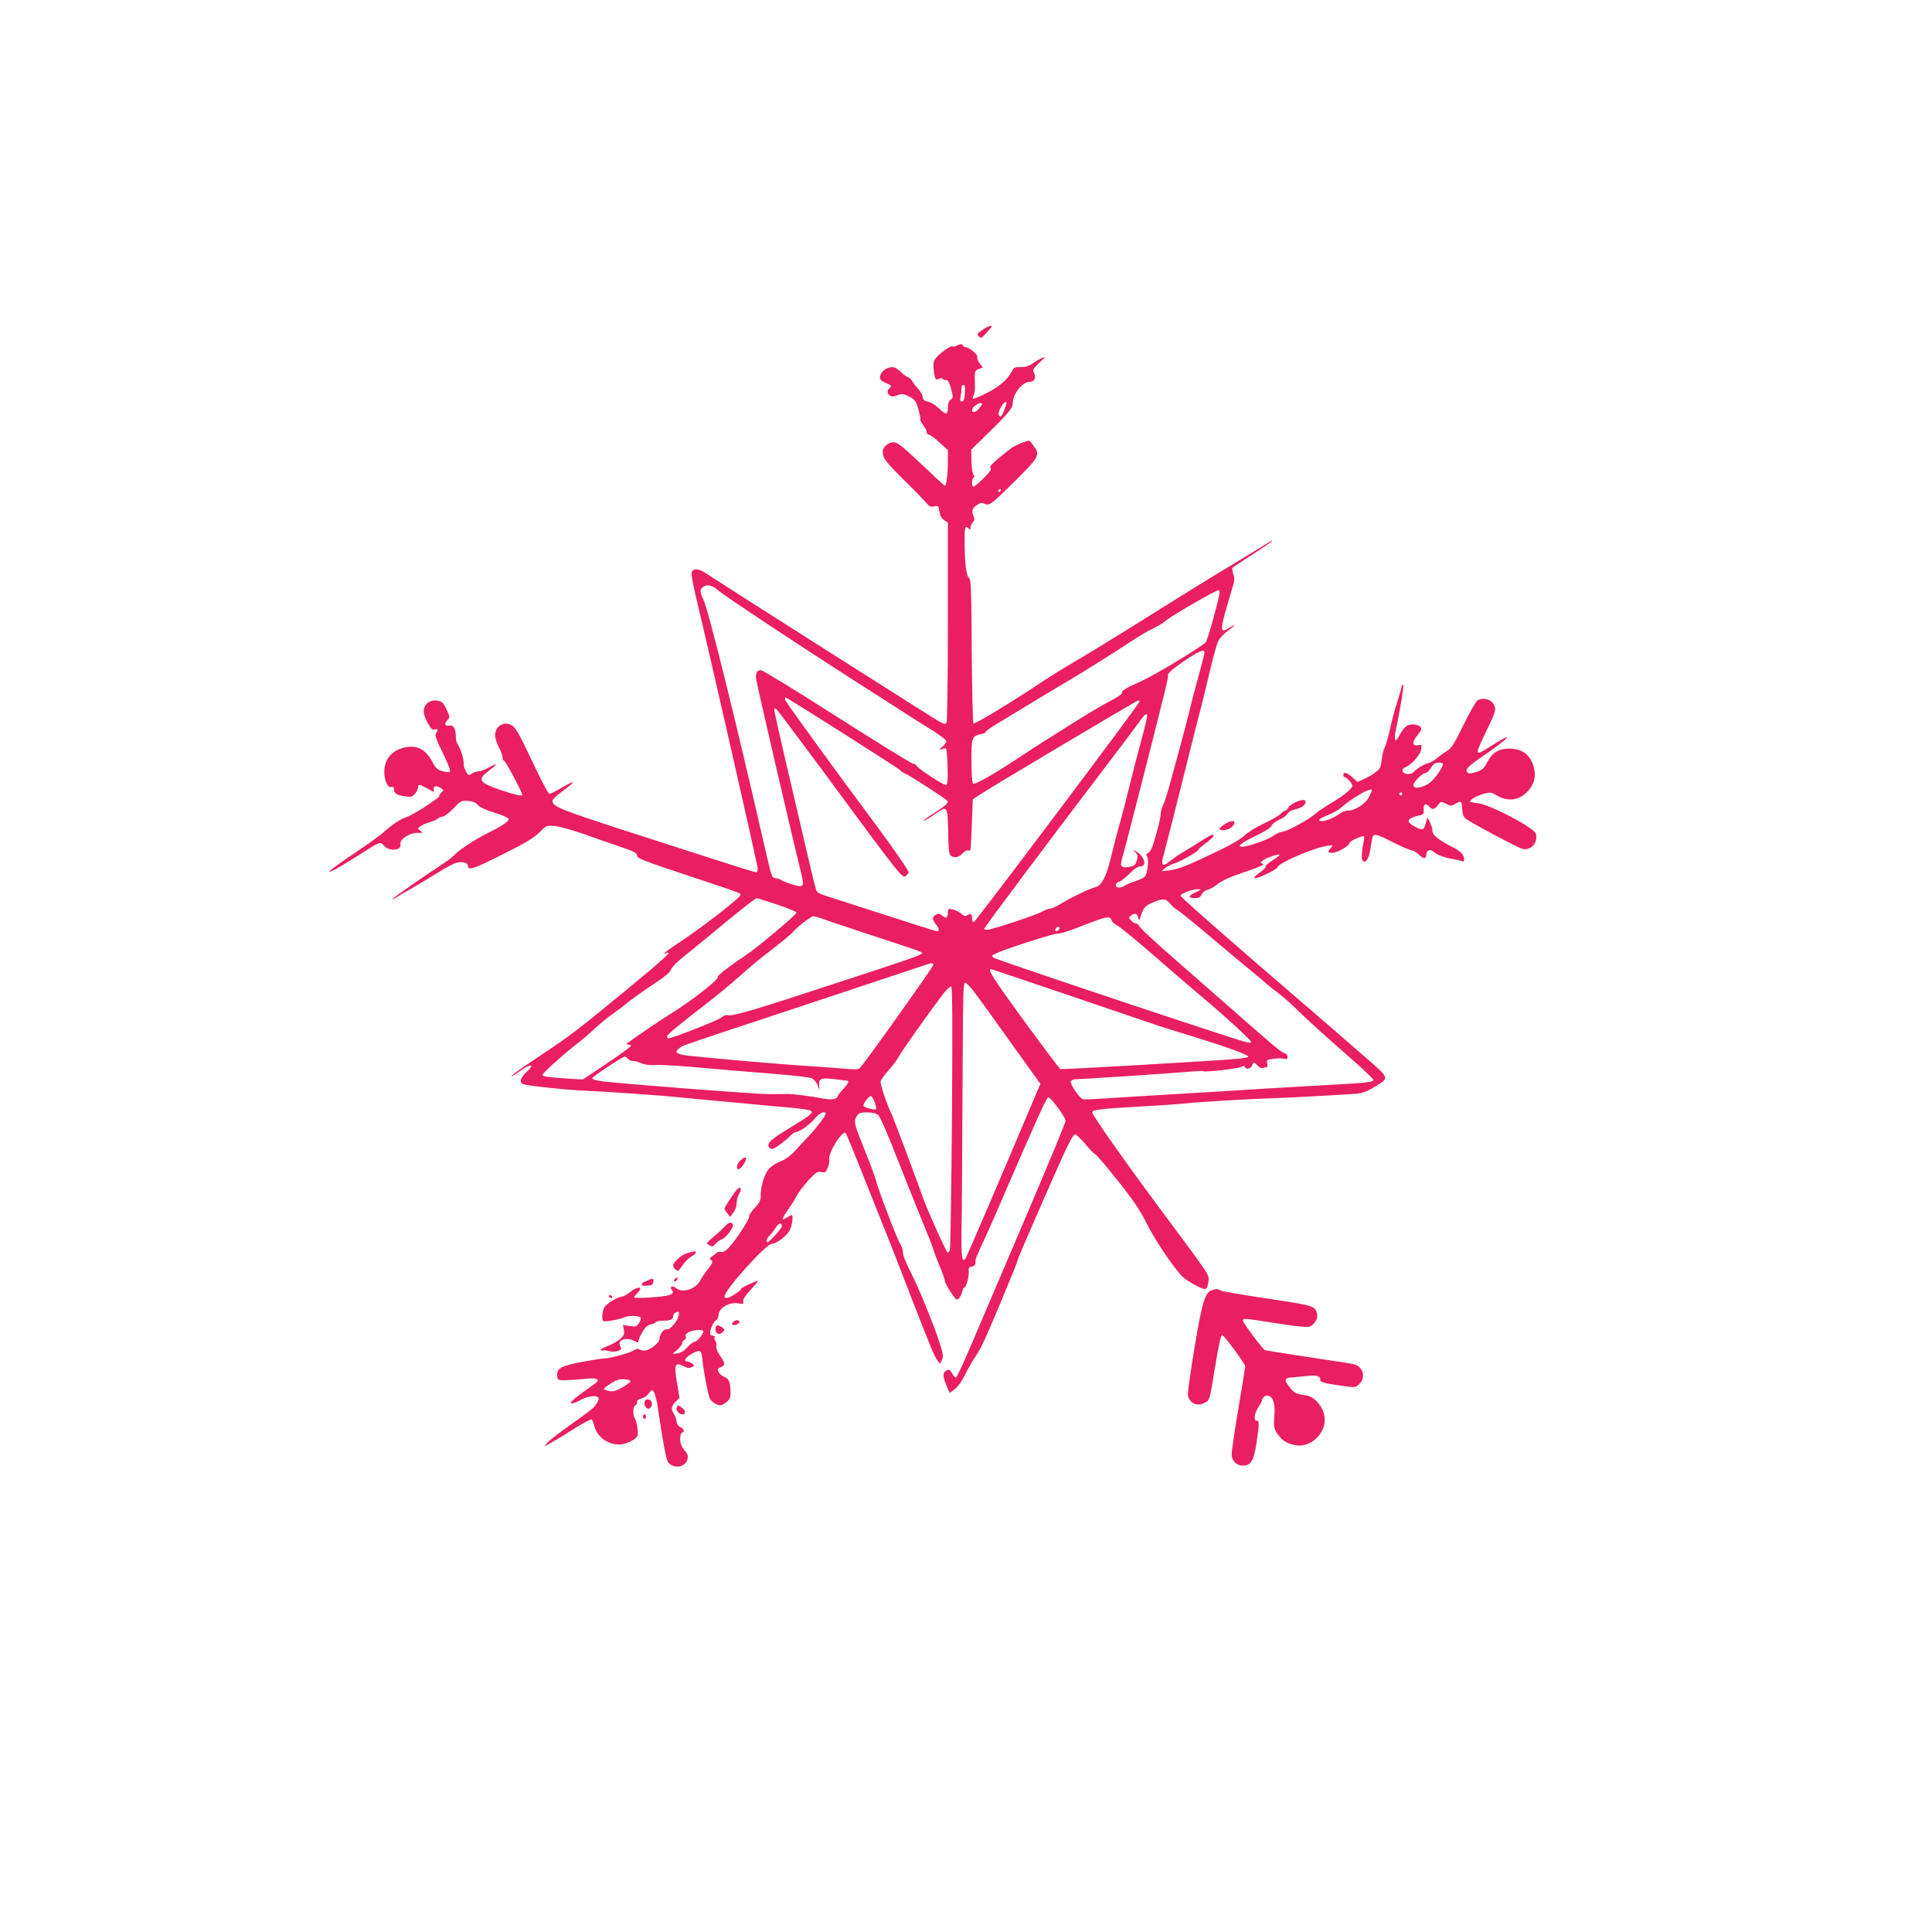 <?xml version="1.0" standalone="no"?>
<!DOCTYPE svg PUBLIC "-//W3C//DTD SVG 20010904//EN"
 "http://www.w3.org/TR/2001/REC-SVG-20010904/DTD/svg10.dtd">
<svg version="1.0" xmlns="http://www.w3.org/2000/svg"
 width="1280pt" height="1280pt" viewBox="0 0 1280 1280"
 preserveAspectRatio="xMidYMid meet">
<g transform="translate(0,1280) scale(0.1,-0.1)"
fill="#e91e63" stroke="none">
<path d="M6507 10613 c-34 -24 -36 -28 -22 -42 14 -14 19 -12 50 23 19 22 35
41 35 43 0 11 -31 -1 -63 -24z"/>
<path d="M6337 10509 c-9 -5 -21 -7 -27 -4 -11 7 -83 -44 -110 -78 -14 -17
-18 -35 -15 -65 6 -69 13 -84 35 -72 13 7 21 7 25 0 4 -6 14 -9 23 -8 12 2 20
-12 33 -57 15 -57 15 -61 -3 -73 -12 -9 -18 -26 -18 -53 0 -49 -13 -50 -61 -3
-20 20 -52 39 -71 43 -25 5 -33 12 -34 29 -1 13 -13 35 -26 50 -14 15 -33 39
-43 55 -9 15 -22 27 -27 27 -6 0 -29 16 -50 36 -34 30 -45 35 -72 30 -35 -7
-66 -38 -66 -68 0 -13 13 -24 41 -36 36 -16 39 -19 25 -31 -20 -17 -20 -35 -1
-51 11 -9 22 -9 49 1 32 12 41 11 78 -8 39 -19 45 -27 62 -82 10 -34 16 -64
13 -68 -3 -3 5 -20 18 -38 14 -17 25 -39 25 -48 0 -10 6 -17 14 -17 8 0 40
-23 70 -51 l56 -51 0 -73 c0 -87 -10 -167 -21 -163 -4 2 -75 67 -158 146 -125
118 -156 142 -181 142 -33 0 -69 -30 -71 -57 -3 -46 12 -66 140 -193 75 -74
144 -146 154 -158 14 -18 24 -22 46 -17 27 6 29 4 35 -34 4 -28 14 -46 31 -57
l25 -16 0 -657 c0 -361 -4 -662 -9 -670 -7 -11 -17 -9 -52 11 -40 22 -1448
917 -1546 982 -48 32 -86 32 -91 -1 -2 -12 11 -79 27 -150 102 -425 411 -1786
411 -1807 0 -14 -4 -26 -9 -26 -10 0 -202 61 -821 261 -490 159 -530 175 -530
215 0 8 32 37 71 65 38 28 68 54 65 57 -3 2 -37 -14 -75 -37 -38 -22 -75 -41
-81 -41 -6 0 -45 71 -86 158 -121 255 -137 282 -166 298 -52 27 -108 -8 -108
-69 0 -15 11 -50 25 -77 14 -27 25 -58 25 -70 0 -11 4 -20 10 -20 8 0 120
-209 120 -225 0 -12 -42 -3 -141 30 -146 49 -159 71 -79 130 61 45 60 55 -1
20 -24 -13 -54 -25 -67 -25 -12 0 -33 -7 -45 -15 -22 -14 -24 -13 -40 14 -9
16 -16 40 -15 52 2 28 -19 96 -38 124 -8 11 -14 34 -14 52 0 56 -15 81 -44 76
-30 -6 -35 11 -10 38 14 15 14 20 -1 55 -9 21 -23 46 -32 56 -22 24 -78 23
-103 -2 -32 -32 -30 -70 6 -134 19 -34 29 -43 44 -39 23 6 25 0 9 -25 -9 -14
0 -40 45 -131 33 -68 53 -118 47 -124 -5 -5 -25 -3 -50 4 -32 9 -45 21 -62 53
-45 87 -96 118 -176 106 -92 -15 -148 -78 -147 -166 0 -58 25 -107 49 -98 10
4 15 0 15 -14 0 -28 20 -41 73 -48 41 -6 49 -4 66 17 11 13 20 32 21 42 0 23
9 22 63 -8 43 -25 45 -25 40 -5 -6 24 22 28 51 7 16 -12 16 -14 2 -26 -9 -8
-16 -19 -16 -26 0 -13 -181 -129 -220 -140 -34 -9 -96 -51 -145 -96 -22 -20
-108 -82 -191 -138 -236 -157 -225 -174 14 -22 158 100 149 97 177 67 37 -40
119 -30 108 12 -7 30 59 74 110 74 40 -1 41 0 22 14 -20 15 -20 15 0 30 11 8
38 20 60 26 22 6 47 17 56 25 8 7 23 13 33 13 10 0 41 24 69 53 49 51 54 54
96 51 32 -2 51 -10 67 -27 14 -16 56 -35 113 -52 53 -16 91 -34 91 -41 0 -17
-39 -44 -140 -94 -87 -44 -192 -113 -224 -149 -10 -11 -48 -39 -85 -63 -101
-65 -321 -219 -321 -225 0 -3 12 3 28 13 15 10 59 36 97 57 39 22 115 68 170
102 55 35 115 66 132 70 40 8 73 -1 73 -21 0 -32 36 -22 197 59 195 97 238
123 288 173 36 36 38 36 94 31 32 -4 116 -27 187 -52 71 -26 168 -59 215 -75
113 -38 139 -50 139 -66 0 -21 34 -34 365 -144 171 -56 313 -105 317 -109 4
-3 4 -11 0 -17 -19 -28 -244 -202 -365 -283 -128 -85 -158 -109 -122 -95 46
18 -12 -36 -257 -238 -349 -286 -367 -301 -585 -446 -101 -67 -183 -125 -183
-128 0 -6 11 0 67 38 68 46 86 35 28 -18 -41 -37 -46 -71 -12 -79 47 -11 267
-34 362 -39 167 -7 570 -35 663 -46 48 -5 143 -14 212 -20 69 -6 190 -17 270
-25 80 -8 199 -19 264 -24 65 -6 124 -15 130 -21 14 -14 -7 -31 -139 -111
-140 -85 -164 -110 -132 -137 10 -9 25 -3 61 23 26 18 58 45 71 59 13 14 31
26 39 26 23 0 98 55 129 94 25 32 67 49 67 28 0 -15 -60 -94 -110 -147 -26
-27 -68 -72 -93 -100 -31 -34 -62 -56 -97 -70 -31 -12 -63 -33 -78 -52 -29
-36 -51 -108 -52 -171 0 -36 -6 -49 -40 -85 -22 -23 -38 -47 -36 -54 6 -15
-89 -160 -137 -211 -21 -21 -37 -30 -49 -26 -10 3 -23 0 -30 -6 -7 -6 -22 -18
-33 -26 -14 -11 -16 -17 -7 -20 19 -9 14 -24 -22 -68 -18 -23 -40 -55 -49 -73
-29 -55 -119 -82 -158 -47 -21 19 -46 10 -29 -11 26 -31 -11 -43 -157 -52 -51
-3 -93 -2 -93 1 0 3 9 15 20 26 46 46 11 54 -45 10 -21 -16 -44 -30 -52 -30
-29 0 -109 -49 -121 -75 -13 -29 -16 -81 -4 -88 9 -6 111 12 134 24 25 13 97
14 109 2 8 -8 6 -18 -7 -38 -16 -25 -21 -26 -62 -20 l-45 7 6 -32 c6 -25 2
-36 -21 -58 -16 -15 -52 -36 -80 -47 -29 -11 -52 -23 -52 -28 0 -5 6 -7 13 -4
6 2 26 0 43 -5 19 -5 42 -4 58 2 24 9 25 12 15 32 -22 41 38 62 94 34 24 -13
27 -13 27 0 0 9 12 35 26 59 18 31 34 46 54 50 17 4 32 11 35 16 4 5 24 9 45
9 51 0 70 8 70 30 0 10 7 21 16 24 23 9 23 8 21 -16 -3 -35 -57 -100 -78 -95
-20 6 -49 -31 -49 -62 0 -23 -51 -68 -87 -77 -14 -4 -34 -2 -43 4 -13 8 -22 7
-36 -2 -25 -18 -162 -56 -200 -56 -16 0 -85 -11 -154 -24 -135 -26 -164 -43
-158 -95 3 -25 6 -26 63 -25 33 1 88 5 121 9 36 4 68 4 78 -2 15 -8 9 -15 -36
-47 -105 -73 -149 -111 -133 -114 9 -2 35 8 60 22 44 26 108 35 120 16 7 -12
-11 -44 -41 -73 -11 -10 -75 -58 -144 -106 -69 -49 -136 -101 -150 -116 l-25
-28 35 18 c19 10 88 51 152 92 65 41 122 72 127 69 5 -4 12 -19 16 -34 16 -77
86 -132 167 -132 41 0 104 28 120 54 10 15 -2 97 -18 123 -14 23 -9 83 7 83 5
0 9 9 9 19 0 13 9 21 30 26 17 4 38 18 46 31 9 13 20 24 24 24 13 0 29 -51 39
-120 29 -204 54 -338 67 -357 7 -12 27 -24 44 -28 64 -14 113 54 72 98 -11 12
-25 33 -30 48 -11 28 -5 79 9 79 18 0 8 26 -13 35 -15 6 -24 21 -26 40 -2 16
-10 38 -18 49 -20 30 -17 50 12 79 l26 26 -17 100 c-21 125 -14 140 51 107 20
-11 32 -12 47 -4 20 10 20 11 2 24 -10 8 -25 14 -32 14 -26 0 -12 27 26 48 59
33 68 30 74 -30 7 -76 36 -229 48 -259 10 -25 45 -49 73 -49 7 0 25 9 40 21
20 16 26 29 26 58 0 70 -10 97 -40 108 -15 6 -33 20 -39 32 -10 18 -8 23 14
33 32 14 31 23 -5 77 -19 28 -28 51 -24 63 3 11 0 25 -6 33 -6 8 -9 19 -5 25
3 5 -1 10 -9 10 -8 0 -17 4 -20 8 -9 15 17 83 36 93 10 5 18 21 18 34 0 48 69
90 131 80 33 -6 37 -4 33 12 -4 12 13 39 52 81 55 62 56 63 23 49 -67 -29 -89
-40 -89 -47 0 -11 -78 -60 -95 -60 -8 0 -15 5 -15 11 0 42 276 349 314 349 28
0 93 47 116 85 18 29 28 105 15 105 -3 0 -17 -7 -31 -16 -39 -26 -37 -12 6 50
22 31 49 75 60 96 11 21 45 66 76 100 50 54 60 60 85 55 25 -6 30 -3 44 30 8
21 12 47 9 59 -6 25 48 127 84 159 20 18 21 18 31 -1 5 -10 73 -176 149 -368
137 -343 165 -413 277 -704 125 -322 157 -400 175 -422 l18 -23 13 27 c10 24
8 40 -19 120 -40 125 -143 373 -198 479 -24 48 -43 97 -42 111 1 13 -7 40 -19
59 -23 37 -144 355 -163 429 -7 25 -36 104 -65 175 -76 187 -81 206 -60 239
15 23 24 26 70 26 36 0 59 -6 73 -17 13 -11 66 -132 132 -303 62 -157 135
-339 162 -405 28 -66 59 -145 69 -175 9 -30 31 -87 48 -127 17 -40 31 -80 31
-89 0 -19 67 -124 79 -124 13 0 29 23 36 53 4 15 10 27 14 27 12 0 32 72 29
105 -3 24 1 31 20 33 12 2 23 11 24 20 0 9 2 22 2 29 1 6 18 47 38 90 21 43
70 152 109 243 255 590 323 740 334 740 18 0 115 -133 115 -156 0 -10 -120
-300 -267 -644 -146 -344 -308 -721 -358 -839 -50 -118 -96 -216 -101 -218 -5
-2 -17 11 -26 28 -15 26 -20 28 -38 19 -26 -14 -25 -39 1 -100 l21 -49 34 26
c20 15 47 52 64 88 17 35 46 87 66 117 42 62 69 119 171 363 83 199 112 270
120 300 7 23 215 501 301 690 37 81 65 130 74 130 8 0 38 -28 67 -63 29 -35
59 -66 67 -69 8 -3 76 -82 151 -177 105 -132 147 -195 188 -278 49 -99 159
-266 229 -346 29 -33 132 -92 160 -92 9 0 17 15 21 41 7 39 4 47 -45 118 -29
42 -124 171 -210 286 -270 361 -512 703 -514 725 -1 17 51 24 334 40 102 5
226 14 275 19 103 11 446 31 610 36 106 3 423 21 533 29 37 3 69 15 110 40
112 68 115 55 -60 208 -84 74 -265 231 -403 349 -491 422 -810 702 -813 714
-4 15 79 45 117 44 23 -1 21 -3 -16 -20 -52 -24 -55 -39 -8 -39 28 0 38 5 47
25 6 14 23 27 39 30 16 4 46 21 67 38 26 22 81 47 170 77 73 24 132 48 132 52
0 4 -5 8 -11 8 -8 0 -8 4 1 14 13 17 108 51 117 43 3 -3 -18 -20 -46 -37 -28
-18 -49 -36 -46 -41 4 -5 -15 -23 -40 -41 -29 -20 -41 -34 -32 -36 20 -4 144
55 150 72 12 31 238 128 329 142 42 7 43 7 26 -13 -24 -27 -23 -33 9 -33 32 0
113 46 113 64 0 12 71 46 94 46 5 0 5 -15 1 -32 -14 -72 -17 -120 -6 -131 20
-20 42 16 52 88 5 37 12 71 15 76 10 17 35 9 134 -42 55 -28 110 -51 123 -53
12 -1 35 -15 50 -30 29 -29 47 -27 47 5 0 26 27 35 48 16 23 -21 68 -38 122
-47 25 -4 53 -11 63 -15 12 -5 17 -3 17 10 0 33 -22 56 -83 86 -89 46 -127 77
-127 106 0 13 -8 38 -17 56 l-16 32 -10 -35 c-13 -50 -20 -54 -65 -31 -69 35
-66 57 11 76 40 9 42 12 39 43 -4 35 16 44 38 17 18 -22 36 -18 57 11 19 26
20 26 53 9 31 -16 35 -16 61 -1 40 23 44 21 46 -31 1 -29 8 -52 20 -64 19 -19
327 -184 373 -201 60 -20 115 39 94 101 -14 39 -308 193 -381 199 -29 3 -53 8
-53 12 0 13 47 39 93 52 39 10 48 9 78 -9 77 -47 154 -38 212 26 43 48 55 98
38 161 -22 80 -76 120 -164 120 -68 0 -112 -27 -145 -92 -20 -39 -32 -49 -70
-62 -33 -12 -49 -13 -58 -5 -22 18 -2 40 107 114 171 117 213 168 55 67 -85
-54 -96 -58 -96 -38 0 9 27 71 60 138 47 95 59 129 55 150 -11 49 -69 73 -116
48 -10 -6 -52 -79 -93 -163 -61 -125 -80 -155 -108 -171 -18 -11 -48 -32 -66
-48 -18 -15 -45 -31 -60 -34 -27 -7 -74 -35 -101 -62 -18 -18 -65 -11 -69 10
-2 9 5 19 15 23 39 13 101 81 108 117 6 34 6 35 -19 31 -40 -8 -43 20 -5 66
27 34 30 43 19 56 -7 9 -29 15 -50 15 -41 0 -55 -12 -94 -82 -24 -43 -32 -22
-18 46 25 115 53 287 49 299 -3 7 -8 -1 -12 -18 -3 -16 -18 -64 -31 -105 -13
-41 -34 -118 -45 -170 -12 -52 -27 -107 -35 -122 -7 -14 -17 -52 -20 -83 -6
-51 -11 -60 -44 -84 -20 -15 -55 -35 -77 -44 l-39 -18 -33 30 c-36 33 -61 40
-61 16 0 -8 5 -15 11 -15 13 0 48 -40 49 -56 0 -18 -62 -69 -140 -114 -41 -24
-88 -56 -105 -71 -40 -37 -190 -119 -217 -119 -12 0 -38 -11 -58 -25 -40 -28
-171 -75 -208 -75 -41 0 -10 25 93 75 59 28 96 53 100 65 3 11 26 28 50 39 24
10 48 28 54 39 6 11 25 23 43 27 18 4 43 13 56 21 25 16 30 44 7 44 -30 0 -94
-33 -100 -51 -4 -10 -12 -19 -19 -19 -7 0 -21 -10 -32 -22 -10 -11 -60 -41
-111 -64 -51 -24 -108 -59 -127 -79 -21 -21 -89 -61 -168 -99 -211 -102 -273
-126 -330 -132 l-53 -6 25 21 c14 12 41 25 61 31 40 11 159 79 159 91 0 4 23
24 50 44 46 34 62 55 41 55 -4 0 -38 -19 -74 -42 -36 -24 -89 -56 -118 -73
-28 -16 -67 -43 -85 -59 -53 -44 -67 -31 -43 46 10 35 68 263 129 508 61 245
115 459 120 475 5 17 28 111 51 210 23 99 50 197 60 217 10 20 39 51 64 69 54
39 59 49 9 19 -57 -36 -61 -18 -24 112 18 62 39 135 47 162 13 41 14 55 3 84
-6 19 -8 37 -4 41 5 4 66 45 137 91 70 45 127 85 127 87 0 3 -10 -1 -22 -9
-13 -8 -102 -63 -198 -121 -147 -88 -363 -221 -498 -306 -254 -160 -503 -313
-589 -363 -60 -34 -153 -92 -208 -128 -207 -139 -458 -291 -466 -283 -4 4 -9
221 -11 481 -2 398 -5 474 -17 482 -19 11 -29 93 -30 233 -1 105 3 119 27 95
9 -9 12 -8 12 7 0 10 7 26 15 35 13 14 14 22 4 43 -14 32 -8 51 26 73 20 13
31 15 49 6 31 -14 42 -5 209 159 150 149 160 167 115 225 -12 16 -23 30 -24
32 -7 10 -95 -25 -129 -51 -108 -83 -146 -120 -133 -128 10 -6 -2 -24 -46 -68
-33 -33 -63 -58 -68 -55 -12 7 -10 52 2 59 8 5 7 11 -1 21 -6 7 -12 48 -13 89
l-1 76 94 92 c150 146 181 183 181 218 0 59 64 139 111 139 33 0 46 28 29 61
-10 19 -6 26 36 66 42 39 45 43 19 32 -17 -7 -45 -24 -63 -37 -25 -18 -46 -24
-79 -24 -40 1 -46 -2 -61 -31 -28 -54 -86 -102 -171 -144 -44 -22 -83 -38 -86
-35 -2 2 0 14 6 24 6 11 10 46 8 77 -3 81 -2 86 27 97 l26 9 -21 27 c-12 14
-19 33 -16 41 7 16 -54 67 -79 67 -9 0 -16 5 -16 10 0 13 -20 12 -43 -1z m55
-269 c2 -6 2 -31 0 -55 -3 -32 -8 -45 -19 -45 -12 0 -14 7 -9 31 3 17 6 42 6
55 0 24 15 33 22 14z m263 -154 c-18 -46 -30 -57 -38 -33 -8 22 38 96 51 82 2
-2 -4 -24 -13 -49z m-151 32 c-15 -27 -38 -48 -51 -48 -21 0 -15 27 9 44 27
19 52 21 42 4z m126 -568 c0 -5 -5 -10 -11 -10 -5 0 -7 5 -4 10 3 6 8 10 11
10 2 0 4 -4 4 -10z m-1875 -659 c39 -35 516 -351 875 -581 201 -128 376 -241
390 -250 14 -10 76 -49 137 -86 62 -38 113 -76 113 -84 0 -8 -12 -25 -27 -38
-22 -18 -23 -22 -8 -17 11 4 25 7 30 8 6 1 11 -46 13 -120 2 -104 0 -123 -12
-123 -20 0 -186 109 -193 126 -3 8 -13 14 -23 14 -9 0 -236 140 -503 310 -267
171 -495 310 -506 310 -24 0 -34 -15 -33 -49 0 -21 238 -1047 299 -1292 24
-95 19 -102 -57 -79 -34 10 -67 23 -73 28 -7 6 -23 12 -37 14 -27 3 -26 0 -74
208 -201 878 -372 1565 -406 1638 -25 54 -25 67 1 86 24 16 59 8 94 -23z
m3325 -16 c0 -31 -80 -320 -92 -331 -41 -38 -341 -219 -431 -259 -104 -46
-126 -60 -125 -80 0 -5 -35 -28 -78 -50 -44 -22 -158 -90 -254 -151 -96 -61
-189 -119 -206 -130 -17 -10 -71 -46 -120 -78 -193 -128 -316 -198 -327 -187
-7 7 -11 64 -11 152 0 155 3 163 67 176 15 3 27 9 27 13 0 4 21 21 48 38 69
43 470 285 519 313 58 33 310 192 407 256 43 29 104 65 135 79 31 14 67 37 81
49 34 31 331 203 353 205 4 0 7 -7 7 -15z m-100 -398 c0 -7 -18 -80 -41 -162
-23 -83 -45 -168 -50 -190 -7 -35 -70 -274 -144 -541 -14 -50 -32 -104 -40
-120 -8 -16 -15 -42 -15 -57 0 -31 -45 -199 -62 -231 -6 -12 -17 -25 -25 -29
-11 -7 -11 -12 -3 -22 12 -15 5 -96 -11 -127 -5 -9 -32 -24 -61 -34 -29 -9
-62 -23 -73 -30 -29 -21 -67 -18 -63 3 2 10 12 19 22 21 10 2 41 26 68 53 32
32 57 49 73 49 44 0 30 62 -22 95 l-28 18 18 -21 c16 -18 17 -26 8 -55 -10
-30 -17 -35 -53 -41 -52 -8 -60 3 -42 63 16 57 12 41 134 516 159 625 171 673
168 692 -2 12 27 38 102 90 102 70 140 86 140 60z m-2397 -533 c204 -130 377
-241 382 -248 6 -7 19 -16 30 -20 28 -10 285 -177 285 -185 -1 -15 -19 -31
-87 -75 -40 -25 -73 -49 -73 -52 0 -6 19 5 90 53 66 44 68 41 72 -127 2 -121
6 -153 18 -160 26 -16 52 -11 77 16 13 15 30 23 38 20 17 -6 16 -19 24 184 l6
154 40 27 c69 47 1048 629 1057 629 4 0 8 -4 8 -8 0 -14 -1084 -1455 -1097
-1460 -8 -2 -13 6 -13 21 0 32 -8 38 -31 24 -15 -9 -22 -7 -41 10 -13 11 -38
24 -55 28 -32 6 -33 5 -33 -24 0 -34 -14 -39 -41 -15 -14 12 -22 13 -38 4 -26
-14 -27 -30 -1 -63 23 -28 26 -47 8 -47 -6 0 -165 50 -352 111 -188 61 -362
117 -388 125 -25 8 -51 20 -56 27 -5 7 -28 95 -51 197 -24 102 -85 366 -137
587 -52 220 -94 409 -94 418 0 14 3 15 15 5 8 -7 128 -166 267 -354 586 -794
566 -769 593 -746 8 7 15 16 15 21 0 12 -99 155 -213 309 -267 358 -601 817
-605 833 -2 9 -1 17 2 17 3 0 174 -106 379 -236z m2017 110 c0 -9 -18 -84 -41
-168 -23 -83 -59 -223 -80 -311 -22 -88 -46 -180 -53 -205 -8 -25 -23 -81 -34
-125 -11 -44 -28 -111 -38 -150 -25 -102 -59 -164 -92 -171 -33 -6 -181 -78
-241 -116 -25 -15 -54 -28 -64 -28 -11 0 -34 -9 -51 -19 -36 -22 -335 -121
-365 -121 -12 0 -21 3 -21 6 0 8 411 558 799 1067 108 142 212 280 231 307 37
52 50 61 50 34z m1960 -315 c0 -22 -53 -99 -86 -124 -44 -33 -101 -45 -110
-21 -7 17 59 86 83 86 7 0 20 12 30 28 10 15 21 29 25 32 14 10 58 10 58 -1z
m-470 -174 c0 -3 -9 -23 -20 -45 -23 -45 -91 -90 -137 -90 -17 0 -42 -9 -56
-20 -32 -25 -90 -50 -117 -50 -37 0 -21 17 38 40 31 13 68 33 82 45 79 70 210
144 210 120z m200 -25 c0 -5 -4 -10 -10 -10 -5 0 -10 5 -10 10 0 6 5 10 10 10
6 0 10 -4 10 -10z m-4141 -733 c69 -23 126 -47 128 -53 4 -11 -268 -239 -342
-287 -92 -60 -184 -131 -179 -138 10 -17 -180 -165 -329 -256 -43 -26 -199
-132 -265 -180 -16 -12 -16 -12 1 -13 9 0 17 -4 17 -9 0 -6 -72 -58 -160 -117
l-159 -106 -132 8 c-86 6 -134 13 -136 21 -4 10 156 153 263 234 19 15 61 52
94 83 33 30 82 70 108 88 26 18 72 52 102 77 30 24 105 78 166 118 76 50 114
81 118 97 3 13 38 50 78 82 40 32 165 134 276 226 112 93 209 168 215 167 7 0
68 -20 136 -42z m2608 1 c10 -13 31 -30 45 -38 14 -8 109 -85 210 -170 100
-85 215 -181 253 -212 39 -31 86 -71 107 -89 20 -19 58 -50 85 -69 26 -19 80
-65 118 -102 91 -89 196 -184 378 -343 81 -71 147 -134 147 -141 0 -13 -62
-20 -330 -34 -96 -5 -319 -18 -495 -29 -176 -11 -444 -28 -595 -36 -151 -9
-324 -20 -385 -24 -60 -4 -116 -6 -122 -3 -22 7 -85 102 -79 117 3 8 18 15 33
15 47 0 664 41 753 50 47 4 89 6 93 3 13 -8 229 17 252 29 14 8 20 8 23 -1 6
-19 40 -12 47 9 8 25 16 25 38 -1 11 -12 25 -18 33 -15 9 3 20 6 26 6 6 0 8
10 4 24 -6 23 -3 25 39 31 25 4 56 4 70 1 20 -5 25 -3 25 13 0 11 -9 21 -22
25 -22 6 -57 35 -388 326 -80 70 -236 207 -348 305 -112 97 -211 189 -220 204
-9 15 -22 26 -28 24 -6 -2 -19 6 -30 18 -18 20 -18 21 1 35 25 18 38 14 46
-17 5 -22 7 -20 19 18 16 52 30 66 95 91 54 21 70 18 102 -20z m-2312 -94 c22
-8 168 -57 325 -109 309 -101 340 -112 340 -119 0 -12 -66 -35 -587 -205 -548
-180 -671 -216 -703 -206 -9 3 -28 -5 -44 -18 -21 -18 -324 -137 -350 -137 -3
0 -6 6 -6 13 0 13 69 70 285 237 53 41 143 116 198 165 56 50 131 113 167 140
100 76 172 136 189 156 29 34 116 99 131 99 8 -1 33 -8 55 -16z m1920 -13 c3
-10 20 -24 38 -33 17 -9 129 -100 247 -203 118 -103 269 -233 335 -288 135
-113 305 -270 305 -281 0 -4 -15 -5 -32 -1 -57 11 -1654 545 -1673 559 -18 13
-17 14 11 28 53 28 403 140 414 133 6 -3 56 12 113 33 217 85 231 88 242 53z
m-345 -50 c0 -12 -20 -25 -27 -18 -7 7 6 27 18 27 5 0 9 -4 9 -9z m-835 -241
c4 -7 -443 -637 -489 -687 -8 -9 -38 -10 -121 -2 -60 5 -146 12 -190 14 -215
13 -825 67 -862 76 -48 13 -51 19 -25 42 22 20 -23 5 797 276 369 123 715 238
770 256 116 39 112 38 120 25z m882 -199 c274 -93 525 -179 558 -190 32 -12
156 -51 275 -87 227 -70 370 -122 370 -135 0 -4 -33 -10 -72 -14 -143 -13
-1163 -72 -1173 -68 -5 2 -115 148 -243 323 -198 271 -242 340 -217 340 2 0
227 -76 502 -169z m-605 7 c29 -39 66 -90 82 -112 16 -23 101 -141 189 -264
l160 -223 -48 -112 c-226 -536 -440 -1034 -448 -1045 -23 -30 -29 12 -27 175
3 185 4 346 8 1126 2 447 4 527 16 527 8 0 38 -32 68 -72z m-155 -817 c-4
-471 -10 -866 -13 -879 -4 -13 -11 -21 -16 -20 -10 4 -147 310 -168 375 -17
54 -190 515 -200 535 -28 53 -80 206 -76 223 3 11 27 45 54 75 27 30 57 71 67
90 17 34 203 296 292 413 26 33 49 54 55 51 8 -5 9 -248 5 -863z m-2147 384
c7 -8 23 -15 37 -15 13 0 37 -7 52 -14 19 -10 52 -14 102 -12 41 2 184 -7 319
-20 135 -12 344 -30 465 -39 121 -10 231 -22 244 -29 14 -6 30 -27 38 -46 l13
-35 -3 33 c-5 46 14 54 105 42 40 -5 76 -10 81 -10 16 0 5 -22 -28 -57 -19
-20 -35 -41 -35 -45 0 -19 -39 -27 -91 -17 -89 17 -202 31 -239 31 -19 0 -73
-1 -120 -1 -83 -1 -1011 71 -1119 86 -30 5 -56 13 -58 18 -3 9 201 145 218
145 3 0 12 -7 19 -15z m1636 -290 c7 -22 11 -41 9 -43 -9 -9 -85 11 -85 23 0
18 40 67 52 63 6 -2 16 -21 24 -43z m-616 -820 c0 -13 -84 -105 -95 -105 -12
0 -4 29 11 41 9 8 28 31 41 52 23 36 43 42 43 12z m-520 -695 c0 -19 -43 -70
-59 -70 -9 0 -29 -16 -46 -35 -20 -23 -42 -37 -65 -41 l-35 -5 33 29 c17 15
32 36 32 44 0 9 7 18 15 22 8 3 12 11 9 19 -9 24 28 43 89 46 15 0 27 -4 27
-9z m-483 -333 c-1 -5 -27 -23 -55 -40 -42 -23 -59 -28 -87 -23 -19 4 -35 10
-35 14 0 4 22 21 49 38 39 24 58 29 90 26 24 -2 40 -9 38 -15z"/>
<path d="M8113 7339 c-18 -12 -33 -25 -33 -30 0 -17 60 -9 80 11 42 42 9 55
-47 19z"/>
<path d="M4900 5106 c-26 -29 -22 -68 6 -45 8 7 22 25 30 41 19 37 -2 39 -36
4z"/>
<path d="M4847 4870 c-26 -38 -47 -73 -47 -77 0 -5 9 -19 19 -32 l18 -23 21
27 c13 16 22 42 22 62 0 19 8 48 17 64 12 20 14 32 7 39 -7 7 -25 -11 -57 -60z"/>
<path d="M4805 4677 c-11 -12 -44 -43 -74 -68 -54 -46 -54 -46 -31 -59 20 -11
25 -10 39 8 9 12 28 26 43 31 30 11 83 84 73 100 -10 17 -28 13 -50 -12z"/>
<path d="M4549 4496 c-36 -11 -89 -59 -89 -80 0 -13 20 -36 31 -36 3 0 19 18
34 41 16 22 41 47 57 55 29 15 38 35 16 33 -7 -1 -29 -6 -49 -13z"/>
<path d="M4470 4325 c-8 -9 -8 -15 -2 -15 12 0 26 19 19 26 -2 2 -10 -2 -17
-11z"/>
<path d="M4283 4314 c-45 -19 -42 -36 5 -32 30 2 38 7 40 26 4 25 -1 26 -45 6z"/>
<path d="M8024 4250 c-41 -16 -61 -85 -109 -372 -25 -152 -45 -292 -45 -311 0
-57 57 -90 109 -62 36 18 34 9 74 256 21 126 36 194 44 194 12 0 153 -191 153
-207 0 -5 -20 -130 -45 -278 -25 -148 -45 -285 -45 -304 0 -44 32 -76 75 -76
52 0 71 31 89 146 19 123 20 155 4 151 -24 -4 -19 48 7 86 14 21 25 41 25 46
0 19 27 42 43 35 34 -13 46 -55 40 -137 -5 -71 -4 -80 21 -117 30 -46 68 -68
128 -76 81 -10 166 56 182 141 16 81 -46 178 -121 190 -70 11 -78 15 -111 57
-39 49 -33 61 36 64 26 2 68 6 95 9 48 7 79 -5 74 -27 -3 -14 33 -24 143 -39
89 -13 90 -13 115 11 50 47 24 123 -47 134 -18 4 -154 24 -303 47 -148 22
-272 42 -276 45 -18 11 -142 178 -143 192 -1 20 -9 21 239 -18 115 -18 188
-25 202 -19 30 11 56 54 50 81 -15 57 -16 57 -327 104 -162 24 -303 48 -312
54 -21 12 -35 12 -64 0z"/>
<path d="M4035 4210 c3 -5 11 -10 16 -10 6 0 7 5 4 10 -3 6 -11 10 -16 10 -6
0 -7 -4 -4 -10z"/>
<path d="M4868 4049 c-10 -6 -18 -14 -18 -19 0 -13 21 -12 40 0 22 14 0 32
-22 19z"/>
<path d="M4740 3995 c0 -32 26 -43 48 -21 15 15 15 17 -3 31 -30 22 -45 18
-45 -10z"/>
<path d="M4277 3524 c-12 -12 -8 -41 7 -53 17 -14 39 9 34 36 -3 18 -29 29
-41 17z"/>
<path d="M4484 3476 c-8 -21 13 -46 38 -46 26 0 20 28 -9 47 -20 14 -23 14
-29 -1z"/>
<path d="M4260 3415 c0 -8 5 -15 10 -15 6 0 10 7 10 15 0 8 -4 15 -10 15 -5 0
-10 -7 -10 -15z"/>
</g>
</svg>
